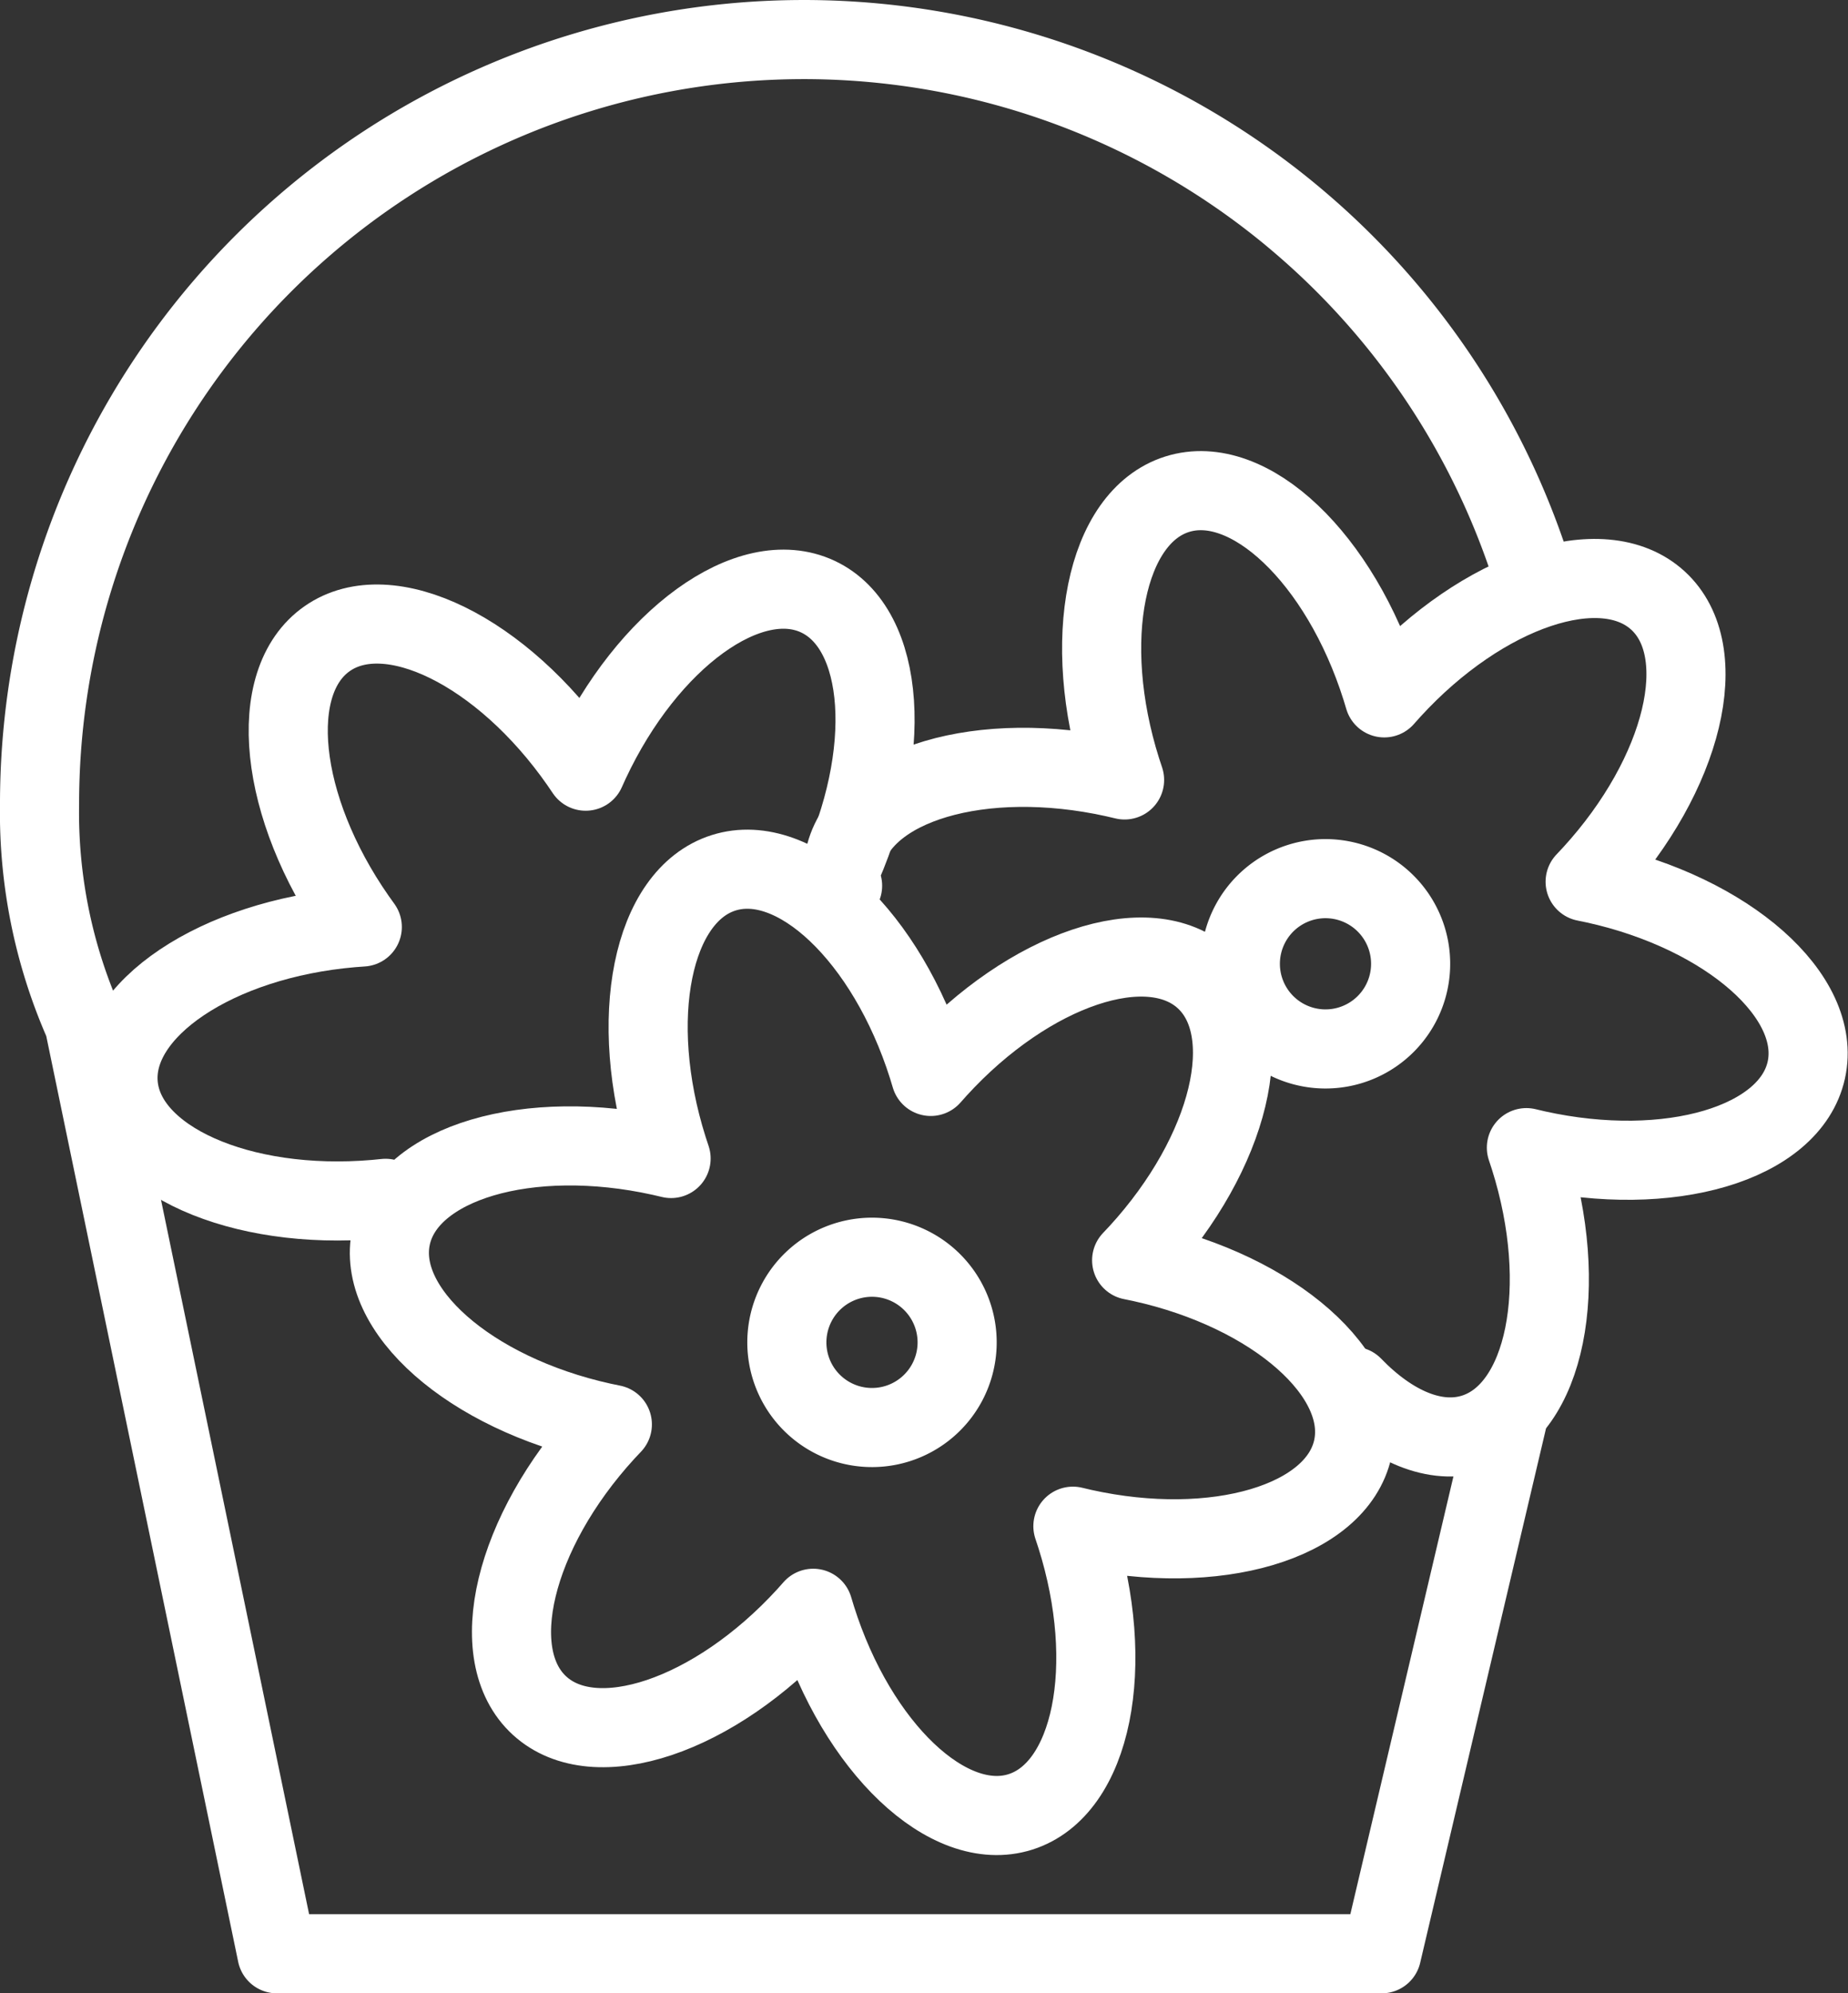 <?xml version="1.0" encoding="UTF-8"?> <svg xmlns="http://www.w3.org/2000/svg" width="327.046" height="352.744" viewBox="0 0 327.046 352.744"><rect x="0" y="0" width="327.046" height="352.744" fill="#333333" stroke="none"/><g id="Raggruppa_1" data-name="Raggruppa 1" transform="translate(-133.473 -1131.116)"><path id="Tracciato_1" data-name="Tracciato 1" d="M228.961,1432.954c-9.825-8.993-4.622-30.675,11.622-48.427l1.26-1.341-1.8-.373c-23.5-5.193-40.215-19.946-37.342-32.952s24.254-19.342,47.75-14.149l1.786.417-.572-1.743c-7.252-22.946-2.833-44.8,9.866-48.815s28.876,11.332,36.129,34.278l.533,1.755,1.222-1.367c16.244-17.753,37.381-24.855,47.209-15.863s4.621,30.675-11.622,48.427l-1.26,1.341,1.8.373c23.5,5.193,40.215,19.946,37.342,32.952s-24.254,19.342-47.75,14.149l-1.787-.42.573,1.746c7.252,22.946,2.833,44.8-9.867,48.815s-28.876-11.332-36.128-34.278l-.534-1.758-1.221,1.37c-16.244,17.753-37.381,24.855-47.209,15.863Z" fill="none" stroke="#fff" stroke-linecap="round" stroke-linejoin="round" stroke-width="14"></path><path id="Tracciato_2" data-name="Tracciato 2" d="M283.251,1354.3a15.068,15.068,0,1,1-9.826,18.909,15.069,15.069,0,0,1,9.826-18.909Z" fill="none" stroke="#fff" stroke-linecap="round" stroke-linejoin="round" stroke-width="14"></path><path id="Tracciato_3" data-name="Tracciato 3" d="M200.906,1344.83l.8-1.655-1.83.18c-23.975,2.053-44.333-7.042-45.472-20.312s17.381-25.7,41.356-27.749l1.829-.135-1.066-1.493c-13.767-19.738-16.069-41.916-5.144-49.536s30.942,2.2,44.708,21.941l1.033,1.516.759-1.67c10.208-21.79,28.264-34.874,40.327-29.223s13.562,27.9,3.353,49.69l-.8,1.655,1.83-.181" fill="none" stroke="#fff" stroke-linecap="round" stroke-linejoin="round" stroke-width="14"></path><path id="Tracciato_4" data-name="Tracciato 4" d="M282.956,1282.869c2.876-13.006,24.255-19.342,47.751-14.149l1.786.417-.573-1.743c-7.251-22.945-2.833-44.8,9.867-48.814s28.876,11.332,36.128,34.278l.533,1.755,1.223-1.368c16.244-17.753,37.381-24.854,47.209-15.862s4.621,30.674-11.623,48.427L414,1287.15l1.8.373c23.5,5.194,40.214,19.947,37.342,32.953s-24.255,19.342-47.75,14.149l-1.788-.42.574,1.746c7.252,22.946,2.833,44.8-9.867,48.815-6.78,2.142-14.553-1.232-21.424-8.335" fill="none" stroke="#fff" stroke-linecap="round" stroke-linejoin="round" stroke-width="14"></path><path id="Tracciato_5" data-name="Tracciato 5" d="M363.508,1287.305a15.068,15.068,0,1,1-9.827,18.908,15.069,15.069,0,0,1,9.827-18.908Z" fill="none" stroke="#fff" stroke-linecap="round" stroke-linejoin="round" stroke-width="14"></path><path id="Tracciato_6" data-name="Tracciato 6" d="M400.159,1382.726,377.99,1476.86H182.478l-34.111-164.533a92.412,92.412,0,0,1-7.894-38.975,135.258,135.258,0,0,1,264.588-39.58" fill="none" stroke="#fff" stroke-linecap="round" stroke-linejoin="round" stroke-width="14"></path></g></svg> 